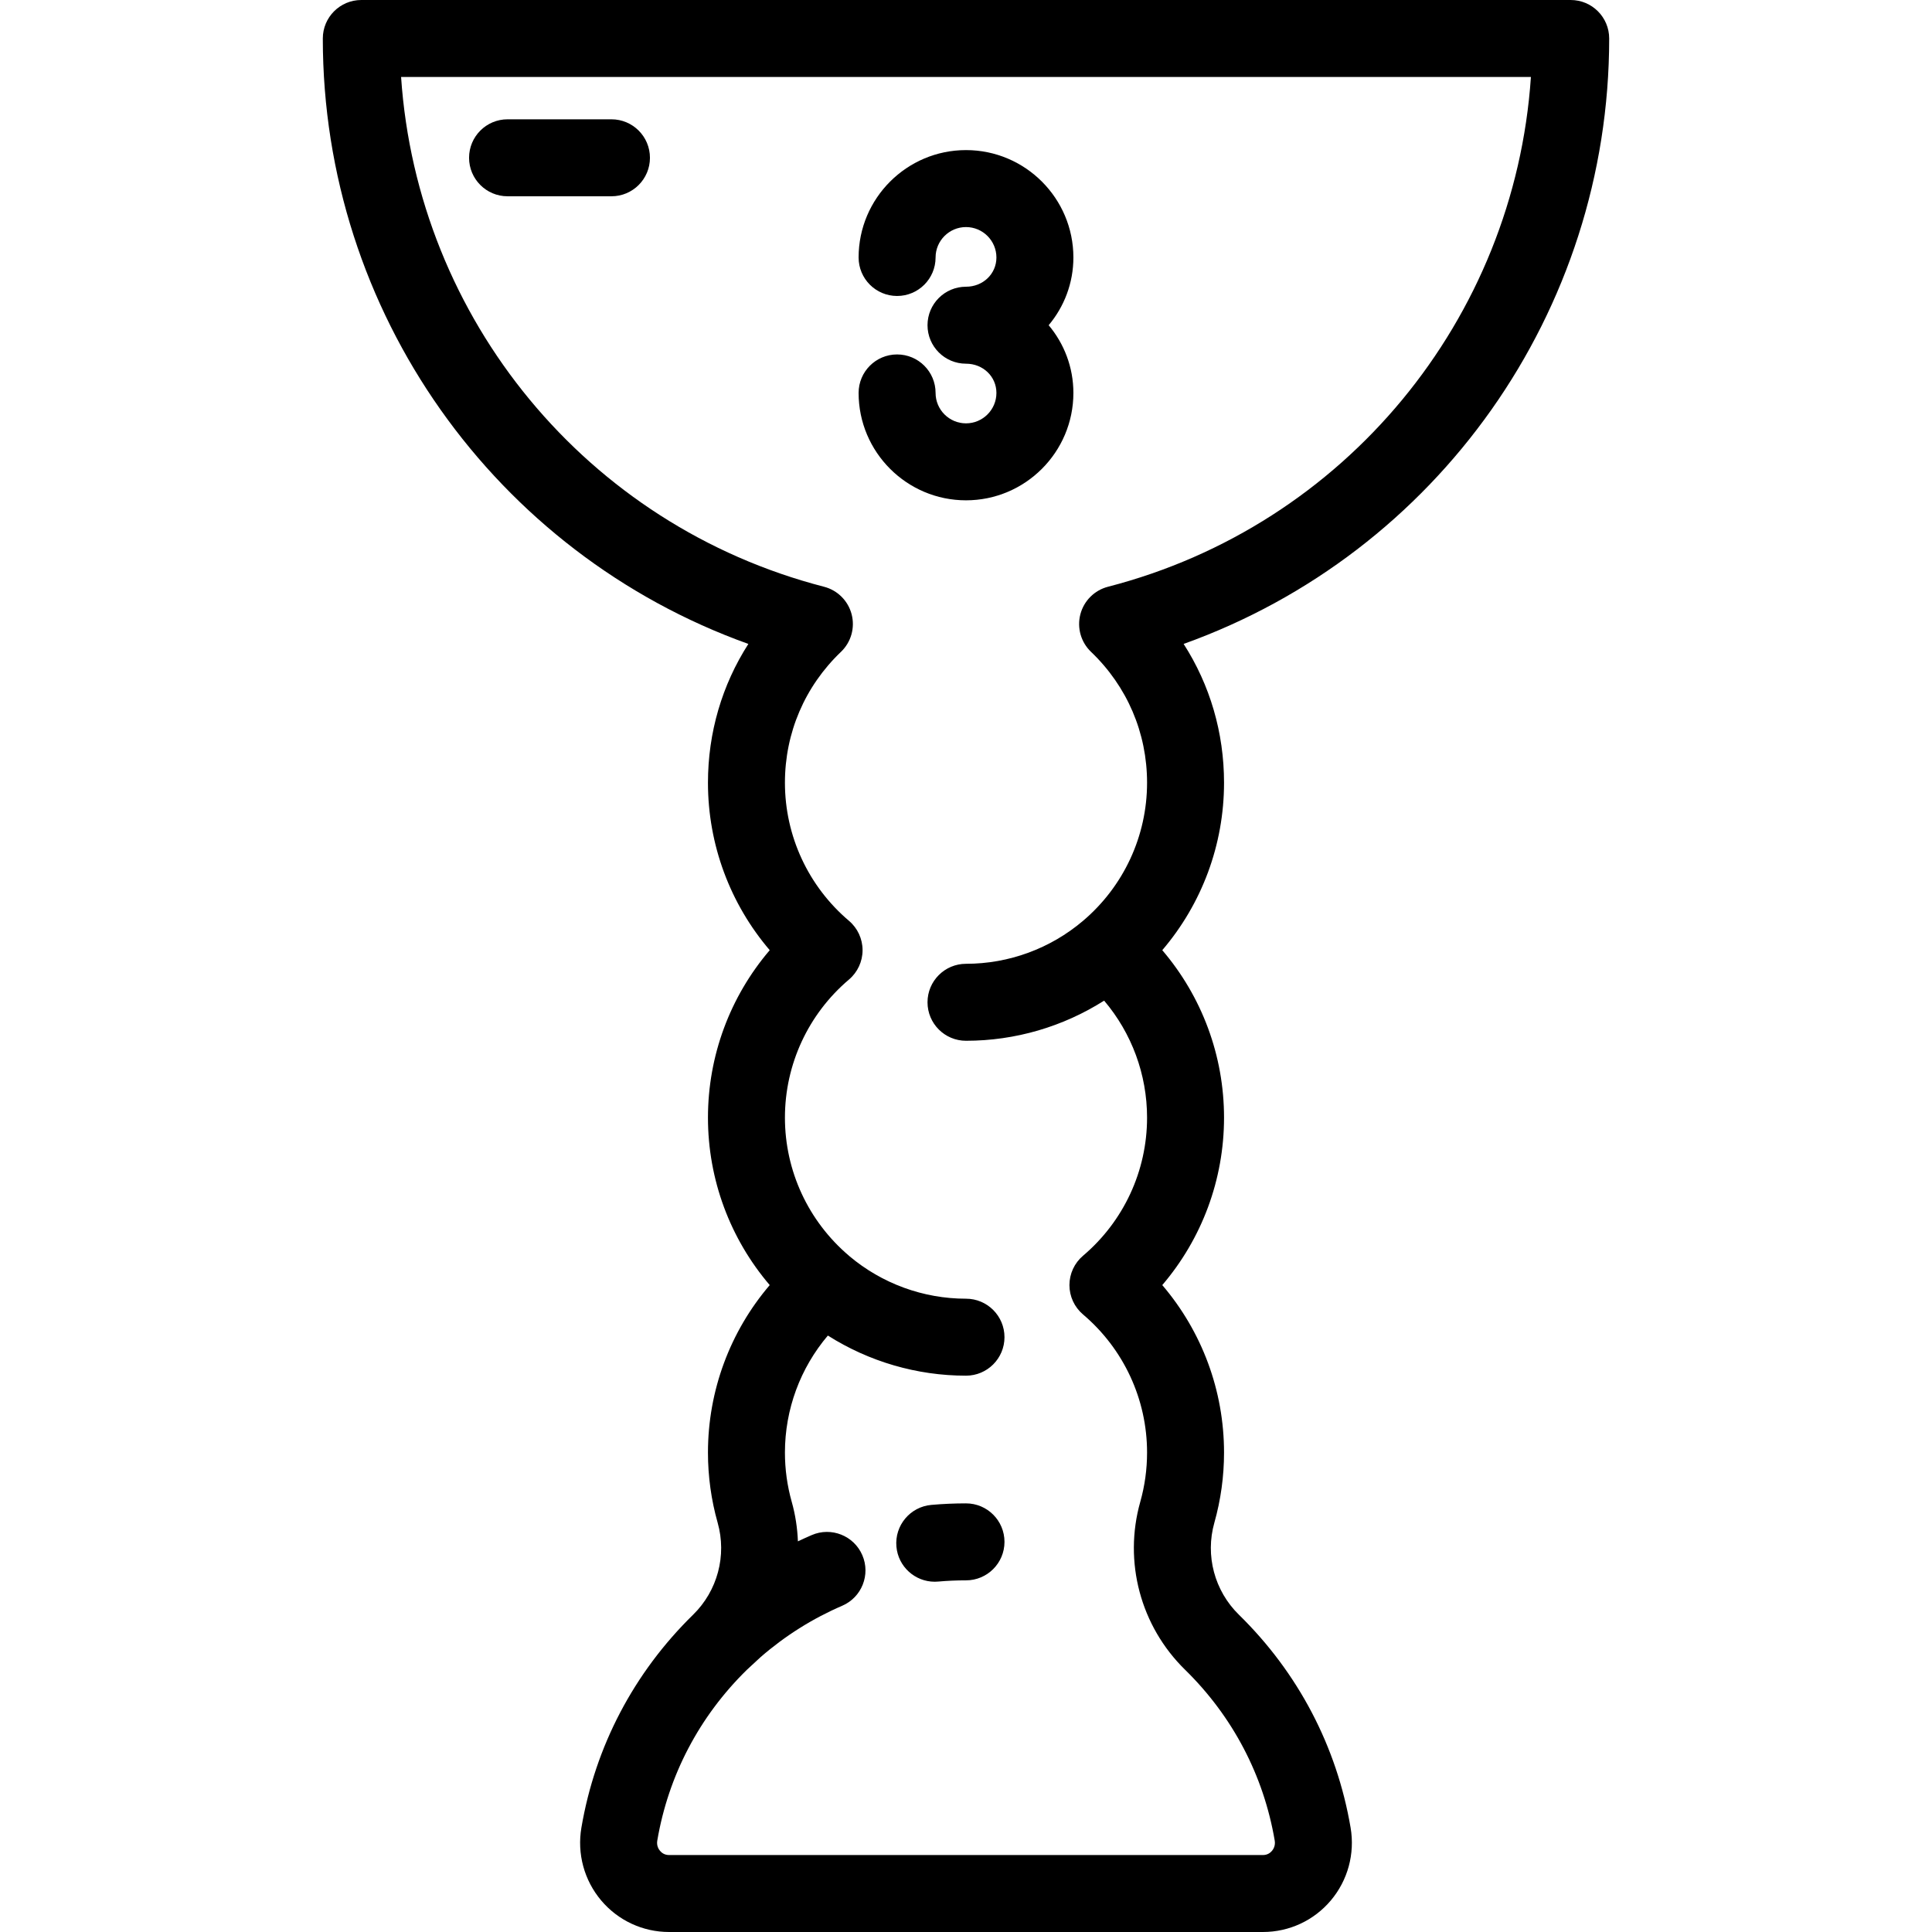 <?xml version="1.0" encoding="iso-8859-1"?>
<!-- Uploaded to: SVG Repo, www.svgrepo.com, Generator: SVG Repo Mixer Tools -->
<svg fill="#000000" height="800px" width="800px" version="1.1" id="Layer_1" xmlns="http://www.w3.org/2000/svg" xmlns:xlink="http://www.w3.org/1999/xlink" 
	 viewBox="0 0 502 502" xml:space="preserve">
<g>
	<g>
		<g>
			<path d="M418.121,10c0-5.522-4.478-10-10-10H93.879c-5.522,0-10,4.478-10,10c0,71.082,44.762,133.734,110.572,157.316
				c-6.841,10.656-10.498,23.047-10.498,36.063c0,16.088,5.75,31.457,16.049,43.511c-10.299,12.054-16.049,27.423-16.049,43.511
				c0,16.087,5.751,31.456,16.048,43.511c-10.297,12.054-16.048,27.423-16.048,43.51c0,6.188,0.847,12.322,2.517,18.229
				c2.412,8.536-0.032,17.697-6.379,23.91c-15.392,15.067-25.428,34.199-29.022,55.327c-1.154,6.785,0.721,13.683,5.146,18.925
				c4.392,5.203,10.816,8.187,17.627,8.187h154.317c6.81,0,13.234-2.983,17.626-8.186c4.426-5.241,6.302-12.14,5.147-18.926
				c-3.595-21.127-13.631-40.259-29.023-55.328c-6.346-6.211-8.79-15.373-6.377-23.91c1.668-5.909,2.515-12.042,2.515-18.229
				c0-16.088-5.75-31.456-16.048-43.51c10.298-12.055,16.048-27.423,16.048-43.511c0-16.089-5.75-31.457-16.048-43.511
				c10.298-12.054,16.048-27.422,16.048-43.511c0-13.017-3.657-25.407-10.498-36.063C373.359,143.734,418.121,81.082,418.121,10z
				 M287.893,152.458c-3.515,0.907-6.261,3.648-7.177,7.16c-0.915,3.513,0.145,7.245,2.769,9.753
				c9.391,8.972,14.562,21.05,14.562,34.009c0,13.835-6.065,26.914-16.64,35.885c-0.002,0.002-0.004,0.004-0.006,0.006
				c-8.487,7.197-19.233,11.157-30.401,11.157c-5.522,0-10,4.478-10,10s4.478,10,10,10c12.806,0,25.221-3.66,35.89-10.428
				c7.16,8.441,11.157,19.172,11.157,30.402c0,13.834-6.065,26.913-16.641,35.886c-2.239,1.899-3.53,4.688-3.53,7.625
				c0,2.938,1.291,5.726,3.531,7.626c10.574,8.971,16.64,22.05,16.64,35.884c0,4.349-0.593,8.652-1.762,12.792
				c-4.403,15.583,0.055,32.306,11.634,43.639c12.358,12.099,20.414,27.449,23.297,44.391c0.225,1.322-0.35,2.24-0.713,2.67
				c-0.419,0.496-1.165,1.087-2.344,1.087H173.842c-1.179,0-1.926-0.592-2.345-1.088c-0.362-0.429-0.937-1.347-0.712-2.668
				c2.883-16.943,10.938-32.293,23.296-44.391l3.577-3.306c6.355-5.522,13.48-10.004,21.178-13.32
				c5.072-2.186,7.412-8.068,5.227-13.141c-2.186-5.073-8.07-7.413-13.141-5.227c-1.211,0.522-2.409,1.067-3.597,1.634
				c-0.136-3.437-0.65-6.886-1.609-10.283c-1.17-4.139-1.763-8.442-1.763-12.791c0-11.227,3.996-21.958,11.155-30.399
				c10.675,6.765,23.123,10.425,35.892,10.425c5.522,0,10-4.478,10-10c0-5.522-4.478-10-10-10c-11.095,0-21.845-3.931-30.308-11.069
				c-0.034-0.03-0.063-0.063-0.098-0.093c-10.575-8.973-16.641-22.053-16.641-35.886c0-13.834,6.065-26.914,16.641-35.885
				c2.24-1.9,3.531-4.688,3.531-7.626c0-2.938-1.291-5.726-3.531-7.626c-10.575-8.971-16.641-22.051-16.641-35.885
				c0-12.959,5.172-25.037,14.563-34.009c2.624-2.508,3.684-6.24,2.769-9.753c-0.916-3.512-3.662-6.253-7.177-7.16
				C152.45,136.539,108.46,82.876,104.216,20h293.568C393.54,82.876,349.55,136.54,287.893,152.458z"/>
			<path d="M251,390.628c-3.003,0-6.031,0.133-9.001,0.396c-5.501,0.485-9.567,5.339-9.081,10.841
				c0.459,5.202,4.824,9.121,9.949,9.121c0.295,0,0.593-0.014,0.892-0.04c2.387-0.211,4.823-0.317,7.241-0.317
				c5.522,0,10-4.478,10-10C261,395.107,256.522,390.628,251,390.628z"/>
			<path d="M251,39c-15.387,0-27.904,12.518-27.904,27.904c0,5.522,4.478,10,10,10c5.522,0,10-4.478,10-10
				c0-4.358,3.546-7.904,7.904-7.904c4.358,0,7.904,3.546,7.904,7.904c0,4.259-3.472,7.596-7.904,7.596c-5.522,0-10,4.478-10,10
				c0,5.522,4.478,10,10,10c4.433,0,7.904,3.337,7.904,7.596c0,4.358-3.546,7.904-7.904,7.904c-4.358,0-7.904-3.546-7.904-7.904
				c0-5.522-4.478-10-10-10c-5.522,0-10,4.478-10,10C223.096,117.482,235.613,130,251,130c15.387,0,27.904-12.518,27.904-27.904
				c0-6.682-2.414-12.816-6.424-17.596c4.01-4.779,6.424-10.914,6.424-17.596C278.904,51.518,266.387,39,251,39z"/>
			<path d="M158.879,31h-27c-5.522,0-10,4.478-10,10s4.478,10,10,10h27c5.522,0,10-4.478,10-10S164.401,31,158.879,31z"/>
		</g>
	</g>
</g>
</svg>